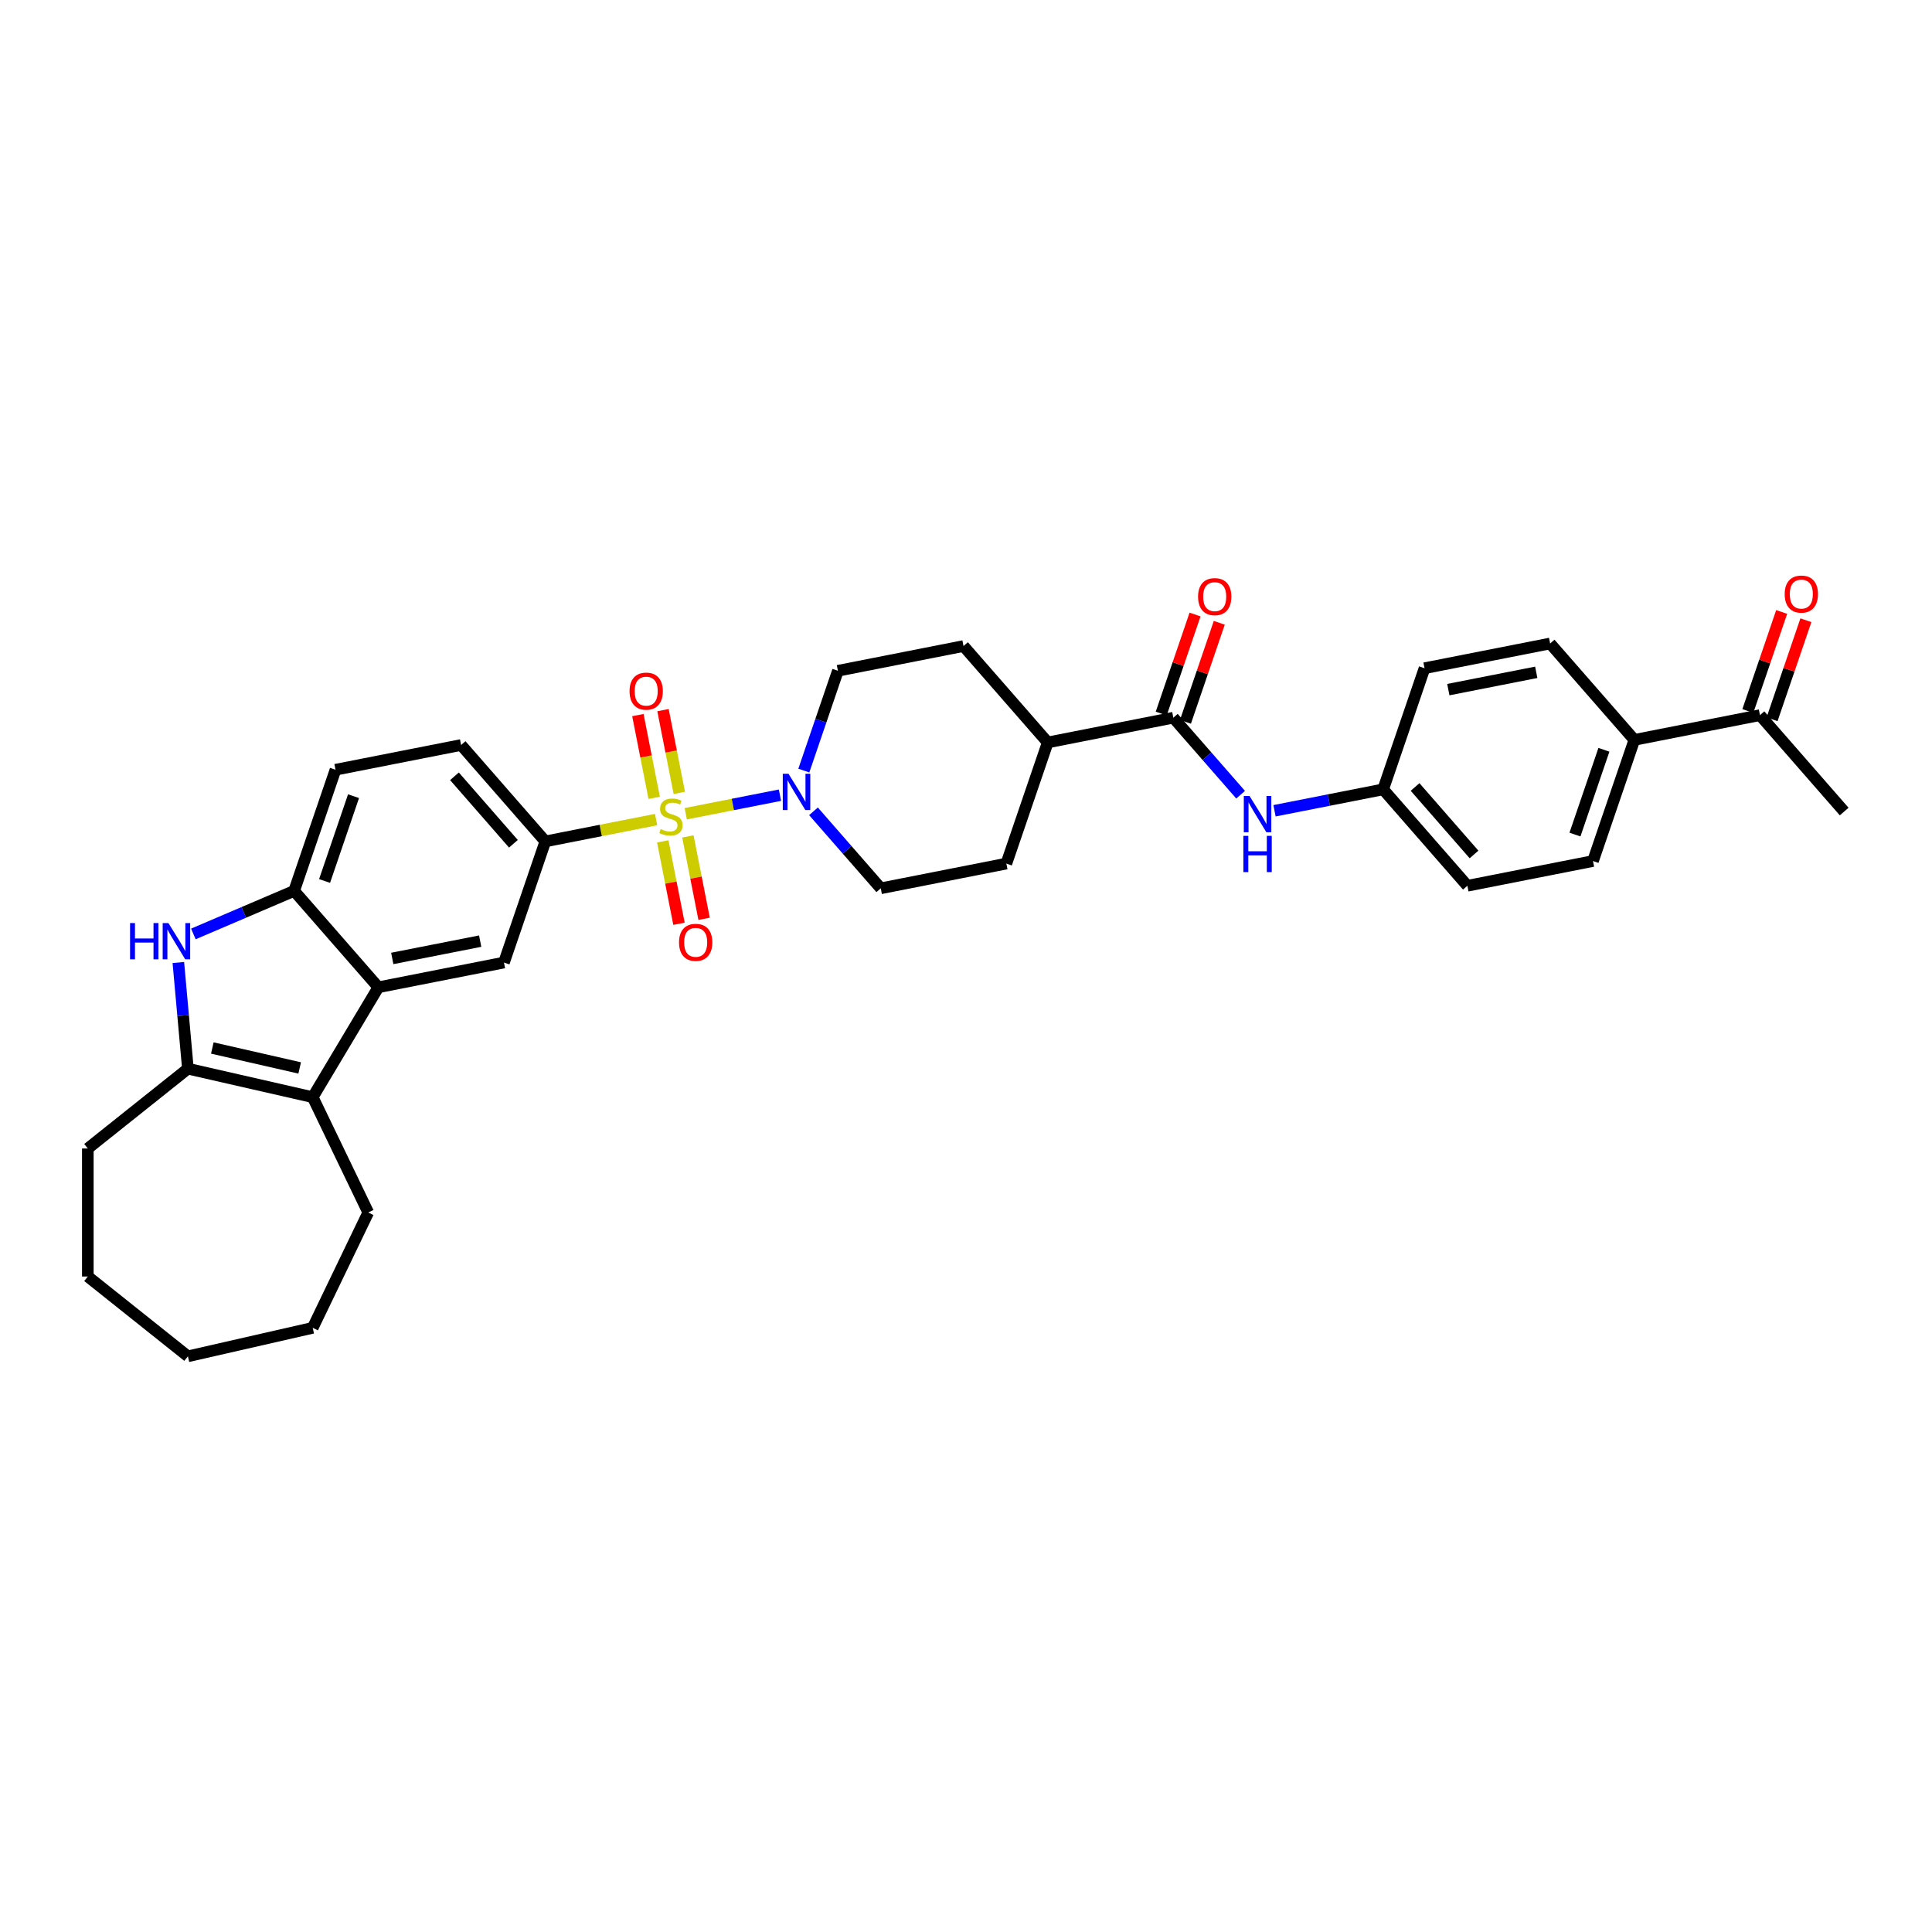 <?xml version='1.0' encoding='iso-8859-1'?>
<svg version='1.1' baseProfile='full'
              xmlns='http://www.w3.org/2000/svg'
                      xmlns:rdkit='http://www.rdkit.org/xml'
                      xmlns:xlink='http://www.w3.org/1999/xlink'
                  xml:space='preserve'
width='1000px' height='1000px' viewBox='0 0 1000 1000'>
<!-- END OF HEADER -->
<rect style='opacity:1.0;fill:#FFFFFF;stroke:none' width='1000' height='1000' x='0' y='0'> </rect>
<path class='bond-4' d='M 354.949,421.189 L 379.329,416.387' style='fill:none;fill-rule:evenodd;stroke:#CCCC00;stroke-width:6px;stroke-linecap:butt;stroke-linejoin:miter;stroke-opacity:1' />
<path class='bond-4' d='M 379.329,416.387 L 403.709,411.585' style='fill:none;fill-rule:evenodd;stroke:#0000FF;stroke-width:6px;stroke-linecap:butt;stroke-linejoin:miter;stroke-opacity:1' />
<path class='bond-5' d='M 339.603,424.212 L 310.935,429.859' style='fill:none;fill-rule:evenodd;stroke:#CCCC00;stroke-width:6px;stroke-linecap:butt;stroke-linejoin:miter;stroke-opacity:1' />
<path class='bond-5' d='M 310.935,429.859 L 282.266,435.506' style='fill:none;fill-rule:evenodd;stroke:#000000;stroke-width:6px;stroke-linecap:butt;stroke-linejoin:miter;stroke-opacity:1' />
<path class='bond-10' d='M 343.043,435.497 L 347.243,456.818' style='fill:none;fill-rule:evenodd;stroke:#CCCC00;stroke-width:6px;stroke-linecap:butt;stroke-linejoin:miter;stroke-opacity:1' />
<path class='bond-10' d='M 347.243,456.818 L 351.443,478.14' style='fill:none;fill-rule:evenodd;stroke:#FF0000;stroke-width:6px;stroke-linecap:butt;stroke-linejoin:miter;stroke-opacity:1' />
<path class='bond-10' d='M 356.045,432.936 L 360.245,454.257' style='fill:none;fill-rule:evenodd;stroke:#CCCC00;stroke-width:6px;stroke-linecap:butt;stroke-linejoin:miter;stroke-opacity:1' />
<path class='bond-10' d='M 360.245,454.257 L 364.445,475.579' style='fill:none;fill-rule:evenodd;stroke:#FF0000;stroke-width:6px;stroke-linecap:butt;stroke-linejoin:miter;stroke-opacity:1' />
<path class='bond-11' d='M 351.608,410.408 L 347.389,388.987' style='fill:none;fill-rule:evenodd;stroke:#CCCC00;stroke-width:6px;stroke-linecap:butt;stroke-linejoin:miter;stroke-opacity:1' />
<path class='bond-11' d='M 347.389,388.987 L 343.169,367.566' style='fill:none;fill-rule:evenodd;stroke:#FF0000;stroke-width:6px;stroke-linecap:butt;stroke-linejoin:miter;stroke-opacity:1' />
<path class='bond-11' d='M 338.606,412.969 L 334.387,391.548' style='fill:none;fill-rule:evenodd;stroke:#CCCC00;stroke-width:6px;stroke-linecap:butt;stroke-linejoin:miter;stroke-opacity:1' />
<path class='bond-11' d='M 334.387,391.548 L 330.167,370.127' style='fill:none;fill-rule:evenodd;stroke:#FF0000;stroke-width:6px;stroke-linecap:butt;stroke-linejoin:miter;stroke-opacity:1' />
<path class='bond-0' d='M 195.84,511.013 L 260.85,498.208' style='fill:none;fill-rule:evenodd;stroke:#000000;stroke-width:6px;stroke-linecap:butt;stroke-linejoin:miter;stroke-opacity:1' />
<path class='bond-0' d='M 203.031,496.091 L 248.538,487.127' style='fill:none;fill-rule:evenodd;stroke:#000000;stroke-width:6px;stroke-linecap:butt;stroke-linejoin:miter;stroke-opacity:1' />
<path class='bond-2' d='M 195.84,511.013 L 161.856,567.894' style='fill:none;fill-rule:evenodd;stroke:#000000;stroke-width:6px;stroke-linecap:butt;stroke-linejoin:miter;stroke-opacity:1' />
<path class='bond-35' d='M 195.84,511.013 L 152.246,461.116' style='fill:none;fill-rule:evenodd;stroke:#000000;stroke-width:6px;stroke-linecap:butt;stroke-linejoin:miter;stroke-opacity:1' />
<path class='bond-1' d='M 100.091,483.407 L 126.169,472.261' style='fill:none;fill-rule:evenodd;stroke:#0000FF;stroke-width:6px;stroke-linecap:butt;stroke-linejoin:miter;stroke-opacity:1' />
<path class='bond-1' d='M 126.169,472.261 L 152.246,461.116' style='fill:none;fill-rule:evenodd;stroke:#000000;stroke-width:6px;stroke-linecap:butt;stroke-linejoin:miter;stroke-opacity:1' />
<path class='bond-36' d='M 92.312,498.196 L 94.785,525.673' style='fill:none;fill-rule:evenodd;stroke:#0000FF;stroke-width:6px;stroke-linecap:butt;stroke-linejoin:miter;stroke-opacity:1' />
<path class='bond-36' d='M 94.785,525.673 L 97.258,553.149' style='fill:none;fill-rule:evenodd;stroke:#000000;stroke-width:6px;stroke-linecap:butt;stroke-linejoin:miter;stroke-opacity:1' />
<path class='bond-3' d='M 161.856,567.894 L 97.258,553.149' style='fill:none;fill-rule:evenodd;stroke:#000000;stroke-width:6px;stroke-linecap:butt;stroke-linejoin:miter;stroke-opacity:1' />
<path class='bond-3' d='M 155.115,552.762 L 109.897,542.442' style='fill:none;fill-rule:evenodd;stroke:#000000;stroke-width:6px;stroke-linecap:butt;stroke-linejoin:miter;stroke-opacity:1' />
<path class='bond-28' d='M 161.856,567.894 L 190.605,627.591' style='fill:none;fill-rule:evenodd;stroke:#000000;stroke-width:6px;stroke-linecap:butt;stroke-linejoin:miter;stroke-opacity:1' />
<path class='bond-29' d='M 97.258,553.149 L 45.455,594.461' style='fill:none;fill-rule:evenodd;stroke:#000000;stroke-width:6px;stroke-linecap:butt;stroke-linejoin:miter;stroke-opacity:1' />
<path class='bond-13' d='M 421.059,419.937 L 438.47,439.865' style='fill:none;fill-rule:evenodd;stroke:#0000FF;stroke-width:6px;stroke-linecap:butt;stroke-linejoin:miter;stroke-opacity:1' />
<path class='bond-13' d='M 438.47,439.865 L 455.881,459.794' style='fill:none;fill-rule:evenodd;stroke:#000000;stroke-width:6px;stroke-linecap:butt;stroke-linejoin:miter;stroke-opacity:1' />
<path class='bond-14' d='M 416.056,398.857 L 424.879,373.025' style='fill:none;fill-rule:evenodd;stroke:#0000FF;stroke-width:6px;stroke-linecap:butt;stroke-linejoin:miter;stroke-opacity:1' />
<path class='bond-14' d='M 424.879,373.025 L 433.702,347.193' style='fill:none;fill-rule:evenodd;stroke:#000000;stroke-width:6px;stroke-linecap:butt;stroke-linejoin:miter;stroke-opacity:1' />
<path class='bond-7' d='M 282.266,435.506 L 260.85,498.208' style='fill:none;fill-rule:evenodd;stroke:#000000;stroke-width:6px;stroke-linecap:butt;stroke-linejoin:miter;stroke-opacity:1' />
<path class='bond-18' d='M 282.266,435.506 L 238.671,385.608' style='fill:none;fill-rule:evenodd;stroke:#000000;stroke-width:6px;stroke-linecap:butt;stroke-linejoin:miter;stroke-opacity:1' />
<path class='bond-18' d='M 265.747,436.74 L 235.231,401.811' style='fill:none;fill-rule:evenodd;stroke:#000000;stroke-width:6px;stroke-linecap:butt;stroke-linejoin:miter;stroke-opacity:1' />
<path class='bond-6' d='M 152.246,461.116 L 173.661,398.413' style='fill:none;fill-rule:evenodd;stroke:#000000;stroke-width:6px;stroke-linecap:butt;stroke-linejoin:miter;stroke-opacity:1' />
<path class='bond-6' d='M 167.999,455.993 L 182.99,412.101' style='fill:none;fill-rule:evenodd;stroke:#000000;stroke-width:6px;stroke-linecap:butt;stroke-linejoin:miter;stroke-opacity:1' />
<path class='bond-8' d='M 607.316,371.481 L 542.306,384.286' style='fill:none;fill-rule:evenodd;stroke:#000000;stroke-width:6px;stroke-linecap:butt;stroke-linejoin:miter;stroke-opacity:1' />
<path class='bond-9' d='M 607.316,371.481 L 624.727,391.409' style='fill:none;fill-rule:evenodd;stroke:#000000;stroke-width:6px;stroke-linecap:butt;stroke-linejoin:miter;stroke-opacity:1' />
<path class='bond-9' d='M 624.727,391.409 L 642.138,411.337' style='fill:none;fill-rule:evenodd;stroke:#0000FF;stroke-width:6px;stroke-linecap:butt;stroke-linejoin:miter;stroke-opacity:1' />
<path class='bond-17' d='M 613.587,373.622 L 622.341,347.989' style='fill:none;fill-rule:evenodd;stroke:#000000;stroke-width:6px;stroke-linecap:butt;stroke-linejoin:miter;stroke-opacity:1' />
<path class='bond-17' d='M 622.341,347.989 L 631.096,322.356' style='fill:none;fill-rule:evenodd;stroke:#FF0000;stroke-width:6px;stroke-linecap:butt;stroke-linejoin:miter;stroke-opacity:1' />
<path class='bond-17' d='M 601.046,369.339 L 609.801,343.706' style='fill:none;fill-rule:evenodd;stroke:#000000;stroke-width:6px;stroke-linecap:butt;stroke-linejoin:miter;stroke-opacity:1' />
<path class='bond-17' d='M 609.801,343.706 L 618.556,318.073' style='fill:none;fill-rule:evenodd;stroke:#FF0000;stroke-width:6px;stroke-linecap:butt;stroke-linejoin:miter;stroke-opacity:1' />
<path class='bond-23' d='M 659.683,419.651 L 687.802,414.112' style='fill:none;fill-rule:evenodd;stroke:#0000FF;stroke-width:6px;stroke-linecap:butt;stroke-linejoin:miter;stroke-opacity:1' />
<path class='bond-23' d='M 687.802,414.112 L 715.921,408.574' style='fill:none;fill-rule:evenodd;stroke:#000000;stroke-width:6px;stroke-linecap:butt;stroke-linejoin:miter;stroke-opacity:1' />
<path class='bond-12' d='M 542.306,384.286 L 498.712,334.388' style='fill:none;fill-rule:evenodd;stroke:#000000;stroke-width:6px;stroke-linecap:butt;stroke-linejoin:miter;stroke-opacity:1' />
<path class='bond-34' d='M 542.306,384.286 L 520.891,446.989' style='fill:none;fill-rule:evenodd;stroke:#000000;stroke-width:6px;stroke-linecap:butt;stroke-linejoin:miter;stroke-opacity:1' />
<path class='bond-21' d='M 455.881,459.794 L 520.891,446.989' style='fill:none;fill-rule:evenodd;stroke:#000000;stroke-width:6px;stroke-linecap:butt;stroke-linejoin:miter;stroke-opacity:1' />
<path class='bond-22' d='M 433.702,347.193 L 498.712,334.388' style='fill:none;fill-rule:evenodd;stroke:#000000;stroke-width:6px;stroke-linecap:butt;stroke-linejoin:miter;stroke-opacity:1' />
<path class='bond-15' d='M 910.951,370.159 L 845.941,382.964' style='fill:none;fill-rule:evenodd;stroke:#000000;stroke-width:6px;stroke-linecap:butt;stroke-linejoin:miter;stroke-opacity:1' />
<path class='bond-20' d='M 917.221,372.3 L 925.976,346.667' style='fill:none;fill-rule:evenodd;stroke:#000000;stroke-width:6px;stroke-linecap:butt;stroke-linejoin:miter;stroke-opacity:1' />
<path class='bond-20' d='M 925.976,346.667 L 934.731,321.034' style='fill:none;fill-rule:evenodd;stroke:#FF0000;stroke-width:6px;stroke-linecap:butt;stroke-linejoin:miter;stroke-opacity:1' />
<path class='bond-20' d='M 904.681,368.017 L 913.436,342.384' style='fill:none;fill-rule:evenodd;stroke:#000000;stroke-width:6px;stroke-linecap:butt;stroke-linejoin:miter;stroke-opacity:1' />
<path class='bond-20' d='M 913.436,342.384 L 922.19,316.751' style='fill:none;fill-rule:evenodd;stroke:#FF0000;stroke-width:6px;stroke-linecap:butt;stroke-linejoin:miter;stroke-opacity:1' />
<path class='bond-30' d='M 910.951,370.159 L 954.545,420.057' style='fill:none;fill-rule:evenodd;stroke:#000000;stroke-width:6px;stroke-linecap:butt;stroke-linejoin:miter;stroke-opacity:1' />
<path class='bond-16' d='M 845.941,382.964 L 824.525,445.667' style='fill:none;fill-rule:evenodd;stroke:#000000;stroke-width:6px;stroke-linecap:butt;stroke-linejoin:miter;stroke-opacity:1' />
<path class='bond-16' d='M 830.188,388.086 L 815.197,431.978' style='fill:none;fill-rule:evenodd;stroke:#000000;stroke-width:6px;stroke-linecap:butt;stroke-linejoin:miter;stroke-opacity:1' />
<path class='bond-38' d='M 845.941,382.964 L 802.346,333.066' style='fill:none;fill-rule:evenodd;stroke:#000000;stroke-width:6px;stroke-linecap:butt;stroke-linejoin:miter;stroke-opacity:1' />
<path class='bond-19' d='M 238.671,385.608 L 173.661,398.413' style='fill:none;fill-rule:evenodd;stroke:#000000;stroke-width:6px;stroke-linecap:butt;stroke-linejoin:miter;stroke-opacity:1' />
<path class='bond-26' d='M 715.921,408.574 L 737.336,345.871' style='fill:none;fill-rule:evenodd;stroke:#000000;stroke-width:6px;stroke-linecap:butt;stroke-linejoin:miter;stroke-opacity:1' />
<path class='bond-27' d='M 715.921,408.574 L 759.515,458.472' style='fill:none;fill-rule:evenodd;stroke:#000000;stroke-width:6px;stroke-linecap:butt;stroke-linejoin:miter;stroke-opacity:1' />
<path class='bond-27' d='M 732.44,407.339 L 762.956,442.268' style='fill:none;fill-rule:evenodd;stroke:#000000;stroke-width:6px;stroke-linecap:butt;stroke-linejoin:miter;stroke-opacity:1' />
<path class='bond-24' d='M 802.346,333.066 L 737.336,345.871' style='fill:none;fill-rule:evenodd;stroke:#000000;stroke-width:6px;stroke-linecap:butt;stroke-linejoin:miter;stroke-opacity:1' />
<path class='bond-24' d='M 795.156,347.989 L 749.649,356.952' style='fill:none;fill-rule:evenodd;stroke:#000000;stroke-width:6px;stroke-linecap:butt;stroke-linejoin:miter;stroke-opacity:1' />
<path class='bond-25' d='M 824.525,445.667 L 759.515,458.472' style='fill:none;fill-rule:evenodd;stroke:#000000;stroke-width:6px;stroke-linecap:butt;stroke-linejoin:miter;stroke-opacity:1' />
<path class='bond-31' d='M 190.605,627.591 L 161.856,687.288' style='fill:none;fill-rule:evenodd;stroke:#000000;stroke-width:6px;stroke-linecap:butt;stroke-linejoin:miter;stroke-opacity:1' />
<path class='bond-32' d='M 45.455,594.461 L 45.455,660.721' style='fill:none;fill-rule:evenodd;stroke:#000000;stroke-width:6px;stroke-linecap:butt;stroke-linejoin:miter;stroke-opacity:1' />
<path class='bond-33' d='M 161.856,687.288 L 97.258,702.032' style='fill:none;fill-rule:evenodd;stroke:#000000;stroke-width:6px;stroke-linecap:butt;stroke-linejoin:miter;stroke-opacity:1' />
<path class='bond-37' d='M 45.455,660.721 L 97.258,702.032' style='fill:none;fill-rule:evenodd;stroke:#000000;stroke-width:6px;stroke-linecap:butt;stroke-linejoin:miter;stroke-opacity:1' />
<path  class='atom-0' d='M 341.975 429.141
Q 342.187 429.221, 343.062 429.592
Q 343.937 429.963, 344.891 430.201
Q 345.871 430.413, 346.825 430.413
Q 348.601 430.413, 349.635 429.565
Q 350.668 428.69, 350.668 427.18
Q 350.668 426.146, 350.138 425.51
Q 349.635 424.874, 348.84 424.529
Q 348.045 424.185, 346.719 423.787
Q 345.05 423.284, 344.043 422.807
Q 343.062 422.33, 342.346 421.322
Q 341.657 420.315, 341.657 418.619
Q 341.657 416.26, 343.247 414.803
Q 344.864 413.345, 348.045 413.345
Q 350.218 413.345, 352.683 414.378
L 352.073 416.419
Q 349.82 415.492, 348.124 415.492
Q 346.295 415.492, 345.288 416.26
Q 344.281 417.002, 344.308 418.301
Q 344.308 419.308, 344.811 419.918
Q 345.341 420.527, 346.083 420.872
Q 346.852 421.216, 348.124 421.614
Q 349.82 422.144, 350.827 422.674
Q 351.835 423.204, 352.55 424.291
Q 353.292 425.351, 353.292 427.18
Q 353.292 429.777, 351.543 431.182
Q 349.82 432.56, 346.931 432.56
Q 345.262 432.56, 343.99 432.189
Q 342.744 431.844, 341.26 431.235
L 341.975 429.141
' fill='#CCCC00'/>
<path  class='atom-2' d='M 67.32 477.775
L 69.864 477.775
L 69.864 485.752
L 79.458 485.752
L 79.458 477.775
L 82.003 477.775
L 82.003 496.539
L 79.458 496.539
L 79.458 487.873
L 69.864 487.873
L 69.864 496.539
L 67.32 496.539
L 67.32 477.775
' fill='#0000FF'/>
<path  class='atom-2' d='M 87.171 477.775
L 93.32 487.714
Q 93.929 488.694, 94.91 490.47
Q 95.891 492.246, 95.944 492.352
L 95.944 477.775
L 98.435 477.775
L 98.435 496.539
L 95.864 496.539
L 89.265 485.673
Q 88.496 484.401, 87.674 482.943
Q 86.879 481.485, 86.641 481.035
L 86.641 496.539
L 84.202 496.539
L 84.202 477.775
L 87.171 477.775
' fill='#0000FF'/>
<path  class='atom-5' d='M 408.138 400.513
L 414.287 410.452
Q 414.897 411.433, 415.877 413.209
Q 416.858 414.984, 416.911 415.09
L 416.911 400.513
L 419.402 400.513
L 419.402 419.278
L 416.831 419.278
L 410.232 408.411
Q 409.463 407.139, 408.642 405.682
Q 407.847 404.224, 407.608 403.773
L 407.608 419.278
L 405.17 419.278
L 405.17 400.513
L 408.138 400.513
' fill='#0000FF'/>
<path  class='atom-10' d='M 646.763 411.996
L 652.912 421.935
Q 653.521 422.916, 654.502 424.692
Q 655.483 426.467, 655.536 426.573
L 655.536 411.996
L 658.027 411.996
L 658.027 430.761
L 655.456 430.761
L 648.857 419.894
Q 648.088 418.622, 647.266 417.165
Q 646.471 415.707, 646.233 415.256
L 646.233 430.761
L 643.794 430.761
L 643.794 411.996
L 646.763 411.996
' fill='#0000FF'/>
<path  class='atom-10' d='M 643.569 432.637
L 646.114 432.637
L 646.114 440.615
L 655.708 440.615
L 655.708 432.637
L 658.252 432.637
L 658.252 451.402
L 655.708 451.402
L 655.708 442.735
L 646.114 442.735
L 646.114 451.402
L 643.569 451.402
L 643.569 432.637
' fill='#0000FF'/>
<path  class='atom-11' d='M 351.467 487.764
Q 351.467 483.258, 353.694 480.74
Q 355.92 478.222, 360.081 478.222
Q 364.242 478.222, 366.468 480.74
Q 368.695 483.258, 368.695 487.764
Q 368.695 492.322, 366.442 494.92
Q 364.189 497.491, 360.081 497.491
Q 355.946 497.491, 353.694 494.92
Q 351.467 492.349, 351.467 487.764
M 360.081 495.37
Q 362.943 495.37, 364.481 493.462
Q 366.044 491.527, 366.044 487.764
Q 366.044 484.08, 364.481 482.224
Q 362.943 480.343, 360.081 480.343
Q 357.219 480.343, 355.655 482.198
Q 354.118 484.053, 354.118 487.764
Q 354.118 491.554, 355.655 493.462
Q 357.219 495.37, 360.081 495.37
' fill='#FF0000'/>
<path  class='atom-12' d='M 325.857 357.744
Q 325.857 353.238, 328.084 350.72
Q 330.31 348.202, 334.471 348.202
Q 338.632 348.202, 340.858 350.72
Q 343.085 353.238, 343.085 357.744
Q 343.085 362.302, 340.832 364.9
Q 338.579 367.47, 334.471 367.47
Q 330.336 367.47, 328.084 364.9
Q 325.857 362.329, 325.857 357.744
M 334.471 365.35
Q 337.333 365.35, 338.871 363.442
Q 340.434 361.507, 340.434 357.744
Q 340.434 354.06, 338.871 352.204
Q 337.333 350.323, 334.471 350.323
Q 331.609 350.323, 330.045 352.178
Q 328.508 354.033, 328.508 357.744
Q 328.508 361.534, 330.045 363.442
Q 331.609 365.35, 334.471 365.35
' fill='#FF0000'/>
<path  class='atom-18' d='M 620.118 308.831
Q 620.118 304.325, 622.344 301.807
Q 624.571 299.29, 628.732 299.29
Q 632.893 299.29, 635.119 301.807
Q 637.346 304.325, 637.346 308.831
Q 637.346 313.39, 635.093 315.987
Q 632.84 318.558, 628.732 318.558
Q 624.597 318.558, 622.344 315.987
Q 620.118 313.416, 620.118 308.831
M 628.732 316.437
Q 631.594 316.437, 633.131 314.529
Q 634.695 312.594, 634.695 308.831
Q 634.695 305.147, 633.131 303.292
Q 631.594 301.41, 628.732 301.41
Q 625.869 301.41, 624.306 303.265
Q 622.769 305.12, 622.769 308.831
Q 622.769 312.621, 624.306 314.529
Q 625.869 316.437, 628.732 316.437
' fill='#FF0000'/>
<path  class='atom-21' d='M 923.753 307.509
Q 923.753 303.003, 925.979 300.485
Q 928.206 297.968, 932.367 297.968
Q 936.528 297.968, 938.754 300.485
Q 940.98 303.003, 940.98 307.509
Q 940.98 312.067, 938.727 314.665
Q 936.475 317.236, 932.367 317.236
Q 928.232 317.236, 925.979 314.665
Q 923.753 312.094, 923.753 307.509
M 932.367 315.115
Q 935.229 315.115, 936.766 313.207
Q 938.33 311.272, 938.33 307.509
Q 938.33 303.825, 936.766 301.97
Q 935.229 300.088, 932.367 300.088
Q 929.504 300.088, 927.94 301.943
Q 926.403 303.798, 926.403 307.509
Q 926.403 311.299, 927.94 313.207
Q 929.504 315.115, 932.367 315.115
' fill='#FF0000'/>
</svg>
